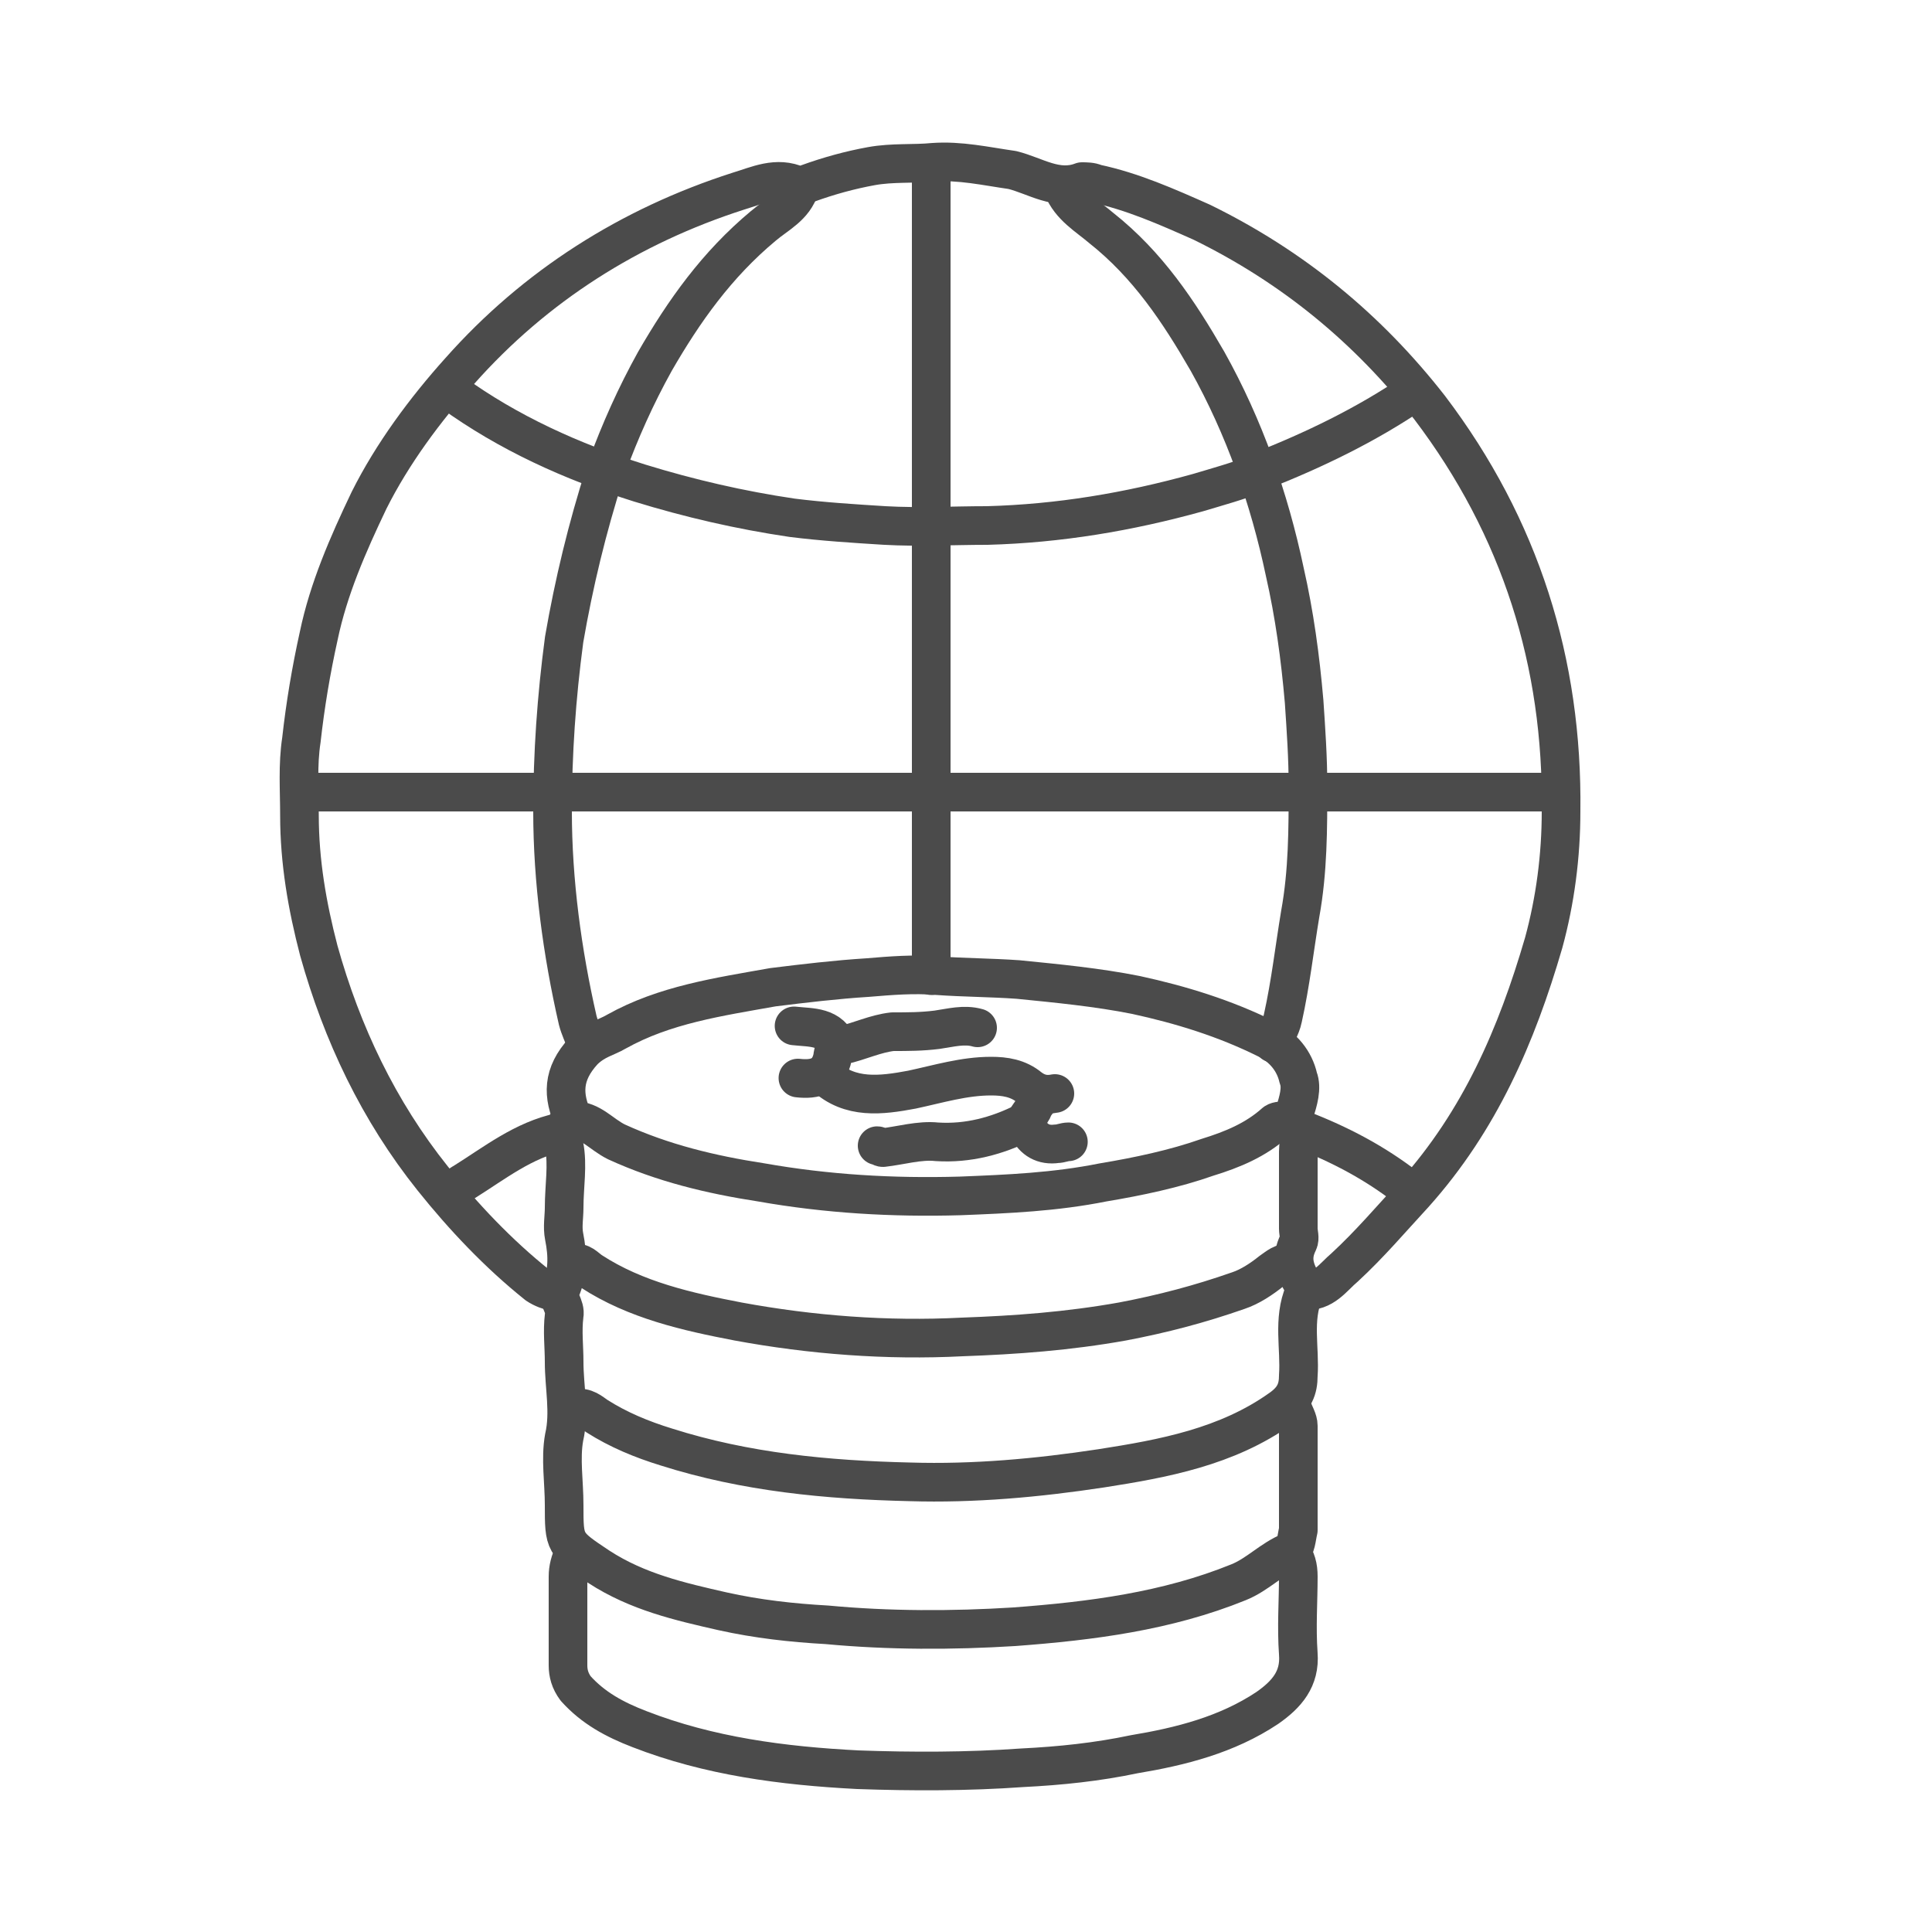 <?xml version="1.0" encoding="utf-8"?>
<!-- Generator: Adobe Illustrator 26.3.1, SVG Export Plug-In . SVG Version: 6.00 Build 0)  -->
<svg version="1.1" id="Camada_1" xmlns="http://www.w3.org/2000/svg" xmlns:xlink="http://www.w3.org/1999/xlink" x="0px" y="0px"
	 viewBox="0 0 100 100" style="enable-background:new 0 0 100 100;" xml:space="preserve">
<style type="text/css">
	.st0{fill:none;stroke:#4B4B4B;stroke-width:2;stroke-linecap:round;stroke-linejoin:round;stroke-miterlimit:10;}
	.st1{fill:#4B4B4B;}
</style>
<path class="st0" d="M66.8,80.3c0.3,0.4,0.4,0.8,0.4,1.3c0,1.3-0.1,2.6,0,4c0.1,1.3-0.6,2.1-1.6,2.8c-2.1,1.4-4.5,2-6.9,2.4
	c-1.9,0.4-3.8,0.6-5.8,0.7c-2.8,0.2-5.7,0.2-8.5,0.1c-3.9-0.2-7.7-0.7-11.3-2.1c-1.3-0.5-2.4-1.1-3.3-2.1c-0.3-0.4-0.4-0.8-0.4-1.2
	c0-1.5,0-3,0-4.6c0-0.4,0.1-0.8,0.3-1.2"/>
<path class="st0" d="M66.9,58c0.6,0.4,0.3,1,0.3,1.6c0,1.3,0,2.7,0,4c0,0.2,0.1,0.5,0,0.7c-0.4,0.8-0.2,1.4,0.2,2.1
	c0.1,0.1,0.2,0.3,0.1,0.5c-0.6,1.4-0.2,2.9-0.3,4.3c0,0.7-0.2,1.2-0.9,1.7c-2.8,2-6.1,2.6-9.3,3.1c-3.3,0.5-6.6,0.8-9.9,0.7
	c-4.3-0.1-8.5-0.5-12.6-1.8c-1.3-0.4-2.5-0.9-3.6-1.6c-0.3-0.2-0.6-0.5-1.1-0.4"/>
<path class="st0" d="M29.7,65.4c0.4-0.1,0.6,0.2,0.9,0.4c2.3,1.5,5,2.1,7.6,2.6c3.8,0.7,7.7,1,11.6,0.8c2.8-0.1,5.5-0.3,8.3-0.8
	c2.1-0.4,4-0.9,6-1.6c0.6-0.2,1.2-0.6,1.7-1c0.3-0.2,0.6-0.5,1-0.4"/>
<path class="st0" d="M29.7,58c0.9,0,1.4,0.7,2.2,1.1c2.4,1.1,4.9,1.7,7.5,2.1c3.4,0.6,6.8,0.8,10.3,0.7c2.5-0.1,4.9-0.2,7.4-0.7
	c1.8-0.3,3.7-0.7,5.4-1.3c1.3-0.4,2.5-0.9,3.5-1.8c0.3-0.2,0.8,0.1,1-0.5c0.2-0.6,0.4-1.3,0.2-1.8c-0.2-0.9-0.8-1.6-1.6-2
	c-2.2-1.1-4.5-1.8-6.8-2.3c-2-0.4-4.1-0.6-6.1-0.8c-1.4-0.1-2.8-0.1-4.2-0.2c-1.2-0.1-2.4,0-3.6,0.1c-1.6,0.1-3.3,0.3-4.9,0.5
	c-2.8,0.5-5.6,0.9-8.1,2.3c-0.5,0.3-1.1,0.4-1.7,1C29.1,55.6,29.1,56.7,29.7,58"/>
<path class="st0" d="M29.5,58c-0.4,0.4-0.4,0.8-0.3,1.3c0.2,1,0,2.1,0,3.2c0,0.5-0.1,1,0,1.5c0.2,1,0.2,1.9-0.2,2.8
	c-0.2,0.4,0.3,0.8,0.2,1.3c-0.1,0.8,0,1.6,0,2.4c0,1.3,0.3,2.6,0,3.9c-0.2,1.1,0,2.3,0,3.5c0,2,0,2,1.8,3.2c2,1.3,4.2,1.8,6.4,2.3
	c1.8,0.4,3.6,0.6,5.4,0.7c3.2,0.3,6.5,0.3,9.7,0.1c4-0.3,7.9-0.8,11.6-2.3c1-0.4,1.7-1.2,2.7-1.6c0.3-0.2,0.3-0.7,0.4-1.1
	c0-1.8,0-3.6,0-5.4c0-0.3-0.2-0.6-0.3-0.9"/>
<path class="st0" d="M67.5,66.8c1,0.1,1.5-0.7,2.1-1.2c1.3-1.2,2.4-2.5,3.6-3.8c3.4-3.8,5.3-8.2,6.7-13c0.6-2.2,0.9-4.5,0.9-6.8
	c0.1-7.7-2.1-14.7-6.8-20.9c-3.2-4.1-7.1-7.3-11.8-9.6c-1.8-0.8-3.6-1.6-5.5-2c-0.2-0.1-0.5-0.1-0.7-0.1c-1.3,0.5-2.4-0.3-3.6-0.6
	c-1.4-0.2-2.7-0.5-4.1-0.4c-1,0.1-2.1,0-3.2,0.2c-1.1,0.2-2.2,0.5-3.3,0.9c-0.2,0.1-0.3,0.2-0.5,0.1c-1.1-0.5-2.1,0-3.1,0.3
	c-5.6,1.8-10.5,4.9-14.4,9.3c-1.8,2-3.5,4.3-4.7,6.7c-1.1,2.3-2.1,4.6-2.6,7c-0.4,1.8-0.7,3.6-0.9,5.4c-0.2,1.3-0.1,2.6-0.1,3.9
	c0,2.4,0.4,4.7,1,7c1.2,4.3,3.1,8.3,5.9,11.8c1.6,2,3.4,3.9,5.4,5.5c0.3,0.2,0.6,0.3,1,0.4"/>
<path class="st0" d="M80.7,41c-21.6,0-43.2,0-64.9,0"/>
<path class="st0" d="M48.2,8.6c0,14,0,27.9,0,41.9"/>
<path class="st0" d="M23.4,20.3c2.9,2.1,6.2,3.6,9.7,4.7c2.6,0.8,5.2,1.4,7.9,1.8c1.6,0.2,3.2,0.3,4.8,0.4c1.8,0.1,3.5,0,5.3,0
	c3.7-0.1,7.3-0.7,10.9-1.7c1-0.3,2.1-0.6,3.1-1"/>
<path class="st0" d="M31.3,24.5c-0.9,2.8-1.6,5.7-2.1,8.6c-0.4,3-0.6,5.9-0.6,8.9c0,3.6,0.5,7.3,1.3,10.8c0.1,0.4,0.3,0.8,0.4,1.1"
	/>
<path class="st0" d="M55,9.7c0.4,1,1.3,1.5,2,2.1c2.4,1.9,4,4.3,5.5,6.9c1.9,3.4,3.2,7.1,4,10.9c0.5,2.2,0.8,4.4,1,6.7
	c0.1,1.5,0.2,2.9,0.2,4.4c0,2.2,0,4.4-0.4,6.6c-0.3,1.8-0.5,3.6-0.9,5.4c-0.1,0.5-0.4,0.9-0.5,1.3"/>
<path class="st0" d="M41.4,9.7c-0.3,1-1.2,1.4-1.9,2c-2.4,2-4.1,4.4-5.6,7c-1,1.8-1.8,3.6-2.5,5.5"/>
<path class="st0" d="M42.7,55.7c1.3,1.2,2.9,1,4.5,0.7c1.4-0.3,2.7-0.7,4.1-0.7c0.7,0,1.4,0.1,2,0.6c0.4,0.3,0.8,0.4,1.3,0.3"/>
<path class="st0" d="M73.2,20.3c-2.5,1.7-5.2,3-8,4.1"/>
<path class="st0" d="M29,58.6c-1.9,0.4-3.4,1.6-5,2.6c-0.2,0.1-0.4,0.3-0.6,0.5"/>
<path class="st0" d="M73.1,61.7c-1.6-1.3-3.4-2.3-5.4-3.1c-0.1,0-0.2,0-0.3,0"/>
<path class="st0" d="M53,58.1c-1.4,0.7-2.9,1.1-4.5,1c-0.9-0.1-1.9,0.2-2.8,0.3c-0.1,0-0.2-0.1-0.3-0.1"/>
<path class="st0" d="M50.6,53.2c-0.7-0.2-1.4,0-2.1,0.1c-0.8,0.1-1.5,0.1-2.3,0.1c-0.9,0.1-1.7,0.5-2.6,0.7
	c-0.4,0.1-0.5,0.4-0.5,0.6c-0.2,1-0.9,1.2-1.8,1.1"/>
<path class="st0" d="M43.4,54.2c-0.4-1.1-1.4-1-2.3-1.1"/>
<path class="st0" d="M53.7,56.8c0.1,0.2-0.1,0.3-0.2,0.5c-0.1,0.4-0.6,0.6-0.3,1.1c0.3,0.6,0.8,0.9,1.5,0.8c0.2,0,0.4-0.1,0.6-0.1"
	/>
<g>
	<path class="st1" d="M185.9,110.8c1.6,0.8,3.1,1.5,4.5,2.4c1,0.6,1.8,1.5,2.6,2.4c0.9,1,1.2,2.2,1.2,3.6c0,2.1-0.1,4.2,0,6.4
		c0.1,2.7-1,4.6-3,6.2c-0.5,0.4-0.7,0.8-0.7,1.4c0,1.4,0,2.8,0,4.3c0.1,2.2-0.8,4-2.5,5.4c-2.2,1.9-4.8,3-7.5,3.7
		c-7.1,1.8-14.1,1.6-21-0.9c-1.9-0.7-3.7-1.7-5.2-3.2c-1.4-1.4-2.2-3-2.1-5c0.1-2,0.1-4.1,0-6.1c-0.1-2.6,1-4.6,3-6.1
		c0.6-0.4,0.8-0.9,0.7-1.5c-0.1-0.8,0.2-1.7-0.1-2.3c-0.3-0.5-1.3-0.6-2-0.9c-1.9-0.8-3.6-1.7-5-3.2c-1.3-1.3-2-2.9-2-4.8
		c0.1-2.3,0-4.6,0-7c0-2,0.7-3.6,2.2-4.8c1.3-1.1,2.8-1.9,4.2-2.8c0.2-0.2,0.5-0.2,0.8-0.4c-0.9-3.6-1.2-7.2-1-10.9
		c0.2-4.1,0.9-8.1,2.8-11.7c0.5-0.9,1.1-1.9,1.8-2.7c1.5-1.8,3.4-2.8,5.8-2.7c2.1,0.1,4.2,0,6.3,0c1.9,0,3.5,0.6,4.9,2
		c2.4,2.4,3.5,5.3,4.3,8.5c1.4,5.6,1.4,11.3,0.1,16.9c-0.1,0.5,0,0.8,0.5,1c1.7,0.7,3.3,1.7,4.6,3c1.3,1.3,2,2.9,2,4.8
		C185.8,107.4,185.9,109.2,185.9,110.8z M162.2,88.4c0,3.7,0.5,7.3,1.7,10.7c0.7,2,1.6,4,3.3,5.5c1.9,1.7,4,1.7,5.8-0.1
		c0.9-0.9,1.7-2,2.2-3.1c3.6-8,3.6-16.2,0.6-24.4c-0.6-1.8-1.6-3.4-3.1-4.7c-1.7-1.5-3.7-1.5-5.3,0c-1,0.9-1.8,2.1-2.4,3.2
		C162.8,79.6,162.3,84,162.2,88.4z M178.1,99.2c-0.2,0.4-0.3,0.8-0.4,1.1c-0.9,1.6-1.8,3.3-2.9,4.8c-1.2,1.6-3,2.5-5,2.5
		c-2.3,0-4.6-0.1-6.9,0c-1.8,0-3.2-0.6-4.5-1.8c-1.5-1.3-2.4-3-3.2-4.8c-0.3-0.6-0.5-1.2-0.8-2c-1.4,0.9-2.8,1.7-4,2.7
		c-2.4,2.1-2.4,4.9,0.1,6.9c1.2,0.9,2.5,1.8,3.9,2.3c7.7,3,15.6,3,23.4,0.3c2-0.7,3.8-1.7,5.3-3.3c1.6-1.8,1.6-3.8,0-5.6
		C181.6,101,180,100,178.1,99.2z M184.1,109.3c-1.9,1.9-4.1,3-6.4,3.8c-6.1,2.1-12.4,2.3-18.8,1.1c-3.2-0.6-6.2-1.6-8.9-3.6
		c-0.5-0.4-1-0.8-1.5-1.3c0,1.1,0,2,0,2.9c-0.1,1.6,0.5,3,1.8,4s2.7,1.9,4.2,2.5c6.5,2.5,13.1,2.7,19.9,1.2c2.9-0.6,5.6-1.6,7.8-3.6
		c1.1-0.9,1.8-2.1,1.8-3.5C184.1,111.7,184.1,110.6,184.1,109.3z M157.6,123c0,1,0,1.8,0,2.6c-0.1,1.9,0.6,3.4,2.1,4.4
		s3.1,2,4.8,2.6c5.3,1.9,10.9,2.1,16.4,1.2c3.1-0.5,6.2-1.4,8.8-3.3c2.4-1.7,3.3-4.3,2.4-7.3c-1.8,1.8-4.1,2.9-6.5,3.7
		c-5,1.6-10.1,2-15.3,1.3C165.8,127.6,161.3,126.4,157.6,123z M153.9,134.6c0,1,0,1.9,0,2.8c-0.1,1.5,0.4,2.8,1.6,3.7
		c1.2,1,2.6,1.9,4,2.5c6.6,2.7,13.4,2.8,20.3,1.2c2.6-0.6,5-1.6,7-3.4c0.9-0.8,1.6-1.7,1.8-2.9c0.1-1.2,0-2.5,0-3.8
		c-1.7,1.6-3.5,2.6-5.5,3.4c-5.4,2-10.9,2.3-16.6,1.7C161.9,139.1,157.6,137.9,153.9,134.6z M165.8,105.8c-2.3-2.4-3.5-5-4.2-8
		c-0.5-2.2-0.9-4.4-1.1-6.6c-0.4-7.1,0.3-14,5.1-20c-1,0-1.9,0-2.8,0c-1.3-0.1-2.5,0.4-3.3,1.4c-1,1.3-2.1,2.7-2.7,4.2
		c-2.9,7.2-2.9,14.5-0.7,21.8c0.6,2.1,1.5,4.1,3.1,5.6c0.7,0.7,1.7,1.3,2.7,1.5C163.1,106,164.4,105.8,165.8,105.8z M159.6,122.2
		c0,0.1-0.1,0.1-0.1,0.2c1,0.6,2,1.3,3,1.8c7.9,3.3,15.9,3.3,23.9,0.5c1.9-0.7,3.7-1.7,5-3.4c1-1.3,1.3-2.8,0.4-4.3
		c-1.3-2.2-3.5-3.2-5.9-4.2c-0.2,2.3-1.3,4-3,5.3c-0.9,0.7-1.9,1.3-2.9,1.8c-4.4,2.1-9.1,2.8-14,2.7
		C163.8,122.6,161.7,122.4,159.6,122.2z M155.8,127c-2.3,1.9-2.4,4.4-0.3,6.5c1.5,1.4,3.3,2.3,5.2,3c6.5,2.2,13,2.3,19.6,0.6
		c2-0.5,4-1.3,5.7-2.6c-0.2,0-0.4,0.1-0.7,0.1c-3.8,1.2-7.7,1.6-11.7,1.4c-4.4-0.2-8.7-0.9-12.6-3C158.5,131.7,156.4,130,155.8,127z
		"/>
	<path class="st1" d="M175.8,91.9c-0.7-0.1-1.2-0.1-1.8-0.2c0-0.7,0-1.3,0-2.1c-1.2,0.1-2.2,0.2-3.3,0.3c-0.2,0-0.4,0.3-0.5,0.5
		c-0.2,0.5-0.3,1-0.5,1.5c-0.9,2-3.3,2.2-4.6,0.4c-0.4-0.5-0.6-1.2-1-1.8c-0.2,0-0.6,0-1-0.1c-0.1-0.5-0.1-1.1-0.2-1.6
		c0.4-0.1,0.7-0.2,0.9-0.2c0.2-1.5,0.5-2.9,0.7-4.5c0.7,0.2,1.2,0.4,1.7,0.6c-0.2,1.3-0.3,2.5-0.5,3.8c1.1-0.1,2-0.1,2.9-0.3
		c0.2,0,0.4-0.3,0.5-0.5c0.2-0.5,0.3-1,0.6-1.4c1.1-2.1,3.7-2.2,5-0.2c0.3,0.5,0.5,1,0.8,1.6c0.2,0,0.5,0,0.9,0
		c0.1,0.6,0.1,1.1,0.2,1.7c-0.3,0.1-0.5,0.1-0.9,0.2C175.8,90.3,175.8,91,175.8,91.9z M170.8,88.1c1-0.1,1.9-0.2,2.8-0.2
		c-0.2-0.8-0.5-1.5-1.4-1.4C171.3,86.5,171.2,87.3,170.8,88.1z M166.1,90.2c0.3,0.9,0.7,1.5,1.5,1.4s0.8-0.9,1-1.6
		C167.7,90.1,167,90.2,166.1,90.2z"/>
</g>
<g id="bTmOGS.tif">
	<g>
		<g>
			<path class="st1" d="M188.2,56.1c0.3,0.1,0.6,0.2,1,0.2c3.2,0.9,5,4,4.3,7.3c-0.1,0.4-0.1,0.6,0.3,0.8
				c6.2,3.6,12.4,7.2,18.7,10.8c1-1,2.1-1.8,3.5-2.1c3.1-0.6,6.2,1.3,7,4.3c0.8,3.2-1,6.3-4.1,7.2c-0.8,0.2-1,0.6-0.9,1.3
				c0,6.6,0,13.3,0,19.9c0,0.3,0,0.6,0,0.8c1,0.5,2.1,0.9,2.9,1.5c2.7,2.1,3.1,6,0.8,8.6c-2.2,2.5-6.2,2.7-8.6,0.4
				c-0.5-0.4-0.7-0.4-1.2-0.1c-5.9,3.5-11.9,6.9-17.8,10.3c-0.5,0.3-0.6,0.5-0.5,1.1c0.6,2.5-0.4,5-2.5,6.3
				c-2.1,1.4-4.7,1.4-6.8-0.1c-2-1.4-3-3.9-2.3-6.4c0.1-0.5,0-0.7-0.4-1c-6.1-3.3-12.1-6.7-18-10.2c-0.4-0.2-0.6-0.3-1,0.1
				c-1.9,1.9-4.5,2.3-6.8,1.2c-2.3-1.1-3.6-3.5-3.3-6.1c0.2-2.4,2.1-4.4,4.5-5.1c0.2,0,0.3-0.1,0.5-0.2c0-7.3,0-14.6,0-21.9
				c-3.2-0.8-5.1-2.7-5.1-6.2c0-2.5,1.3-4.4,3.6-5.3c2.7-1.1,5-0.4,7,1.7c0.2-0.1,0.4-0.2,0.6-0.3c5.9-3.4,11.8-6.9,17.8-10.3
				c0.5-0.3,0.6-0.6,0.5-1.2c-0.8-3.4,1.4-6.6,4.8-7.3c0.1,0,0.3-0.1,0.4-0.1C187.5,56.1,187.8,56.1,188.2,56.1z M192.3,65.9
				c-0.9,1-2,1.7-3.3,2c-0.1,0-0.3,0.4-0.3,0.5c0,3.8,0,7.7,0,11.5c0,0.2,0.2,0.6,0.4,0.7c3.7,2.2,7.3,4.3,11,6.4
				c0.2,0.1,0.7,0.1,0.9,0c3.3-1.9,6.6-3.8,9.9-5.7c0.4-0.2,0.5-0.4,0.4-0.9c-0.1-0.9-0.2-1.9,0-2.8c0.1-0.6,0-0.8-0.5-1
				c-3.1-1.7-6.1-3.5-9.2-5.3C198.6,69.5,195.5,67.7,192.3,65.9z M211.5,110.8c-0.1-0.1-0.1-0.2-0.2-0.2c-3.3-1.9-6.6-3.8-10-5.7
				c-0.2-0.1-0.6-0.1-0.9,0.1c-3.7,2.1-7.4,4.3-11.2,6.5c-0.4,0.3-0.6,0.5-0.6,1c0,3.5,0,7,0,10.5c0,0.3,0,0.7,0,1
				c0.1-0.1,0.1-0.1,0.2-0.2c1.2,0.7,2.4,1.4,3.7,2.1c1-0.6,2.2-1.3,3.3-1.9c5-2.9,10-5.8,15-8.7c0.2-0.1,0.6-0.5,0.5-0.7
				C211,113.3,211.1,112,211.5,110.8z M182.8,125.8c1.3-0.8,2.5-1.4,3.8-2.2c0-3.7,0-7.6,0-11.6c0-0.2-0.3-0.6-0.5-0.7
				c-3.7-2.2-7.4-4.3-11.1-6.5c-0.4-0.3-0.7-0.3-1.2,0c-2.2,1.3-4.5,2.6-6.8,3.9c-1,0.6-2,1.2-2.8,1.6c0,1.4,0.1,2.6,0,3.8
				c-0.1,0.7,0.1,0.9,0.6,1.2c2,1.1,4,2.3,6.1,3.5C174.9,121.2,178.9,123.6,182.8,125.8z M212.3,83c-3.3,1.9-6.8,3.9-10.3,6
				c-0.2,0.1-0.4,0.5-0.4,0.8c0,4.1,0,8.1,0,12.2c0,0.5,0.2,0.7,0.6,1c1.2,0.7,2.4,1.4,3.6,2.1c2.3,1.3,4.5,2.6,6.6,3.8
				c1.3-0.7,2.4-1.4,3.7-2.1c0-7.1,0-14.5,0-21.6C214.8,84.4,213.6,83.8,212.3,83z M164.3,80.9c3.2,1.9,6.6,4,10,6
				c0.2,0.1,0.6,0.1,0.8,0c3.7-2,7.4-4.1,11.1-6.2c0.2-0.1,0.4-0.5,0.4-0.7c0-3.8,0-7.7,0-11.5c0-0.2-0.3-0.5-0.5-0.6
				c-0.9-0.5-1.8-0.9-2.6-1.5c-0.4-0.3-0.6-0.4-1.1-0.1c-3.3,1.9-6.6,3.9-10,5.8c-2.6,1.5-5.3,3.1-7.9,4.6c-0.2,0.1-0.5,0.5-0.5,0.7
				C164.1,78.5,164.3,79.6,164.3,80.9z M163,108.7c3.3-1.9,6.7-3.9,10.1-5.9c0.2-0.1,0.3-0.6,0.3-0.8c0-4.2,0-8.4,0-12.5
				c0-0.5-0.1-0.8-0.6-1c-2.7-1.6-5.3-3.2-8-4.8c-0.5-0.3-1.1-0.7-1.7-1c-1,1.3-2.3,2-3.8,2.3c0,7.4,0,14.7,0,21.8
				C160.6,107.4,161.7,108,163,108.7z M175.3,89.9c0,4.2,0,8.2,0,12.2c0,0.4,0.4,1,0.8,1.2c3.3,2,6.6,3.9,9.8,5.8
				c0.2,0.1,0.4,0.2,0.7,0.3c0-0.2,0.1-0.4,0.1-0.5c0-3.9,0-7.8,0-11.7c0-0.3-0.3-0.7-0.6-0.9c-3.3-2-6.7-4-10-6
				C175.9,90.2,175.7,90.1,175.3,89.9z M188.7,109.5c0.2-0.1,0.3-0.1,0.4-0.2c3.4-2,6.8-4,10.2-6.1c0.2-0.1,0.4-0.6,0.4-0.9
				c0-3.9,0-7.7,0-11.6c0-0.2,0-0.4,0-0.6c-0.1,0-0.1,0-0.1,0c-3.5,2.1-7,4.2-10.5,6.3c-0.2,0.1-0.3,0.4-0.3,0.5
				C188.7,101.2,188.7,105.3,188.7,109.5z M198.1,88.6c-0.2-0.1-0.3-0.2-0.4-0.3c-3.2-2-6.5-4-9.7-6c-0.4-0.3-0.6-0.1-1,0.1
				c-3.2,1.9-6.4,3.8-9.6,5.7c-0.2,0.1-0.4,0.2-0.6,0.4c3.1,1.9,6.2,3.6,9.2,5.6c1.2,0.8,2,0.8,3.2,0
				C192.2,92.2,195.2,90.5,198.1,88.6z M213.2,79c0,2.2,1.7,3.9,3.9,3.9c2.1,0,3.9-1.8,3.9-3.9c0-2.1-1.8-3.9-3.9-3.9
				C215,75.1,213.2,76.8,213.2,79z M158.4,109c-2.2,0-3.9,1.7-3.9,3.9c0,2.2,1.7,3.9,3.9,3.9s3.9-1.7,3.9-3.9
				C162.3,110.7,160.6,109,158.4,109z M187.7,58.2c-2.2,0-3.9,1.7-3.9,3.9c0,2.1,1.8,3.9,3.9,3.9c2.1,0,3.9-1.8,3.9-3.9
				C191.6,60,189.8,58.2,187.7,58.2z M162.3,79c0-2.2-1.8-3.9-3.9-3.9s-3.9,1.8-3.9,3.9s1.8,3.9,3.9,3.9S162.3,81.2,162.3,79z
				 M187.6,125.9c-2.2,0-3.9,1.8-3.9,3.9c0,2.1,1.8,3.9,3.9,3.9s3.9-1.8,3.9-3.9C191.6,127.6,189.8,125.9,187.6,125.9z M217.1,109
				c-2.2,0-3.9,1.7-3.9,3.9c0,2.2,1.7,3.9,3.9,3.9s3.9-1.8,3.9-3.9C221,110.7,219.3,109,217.1,109z"/>
		</g>
	</g>
</g>
</svg>

